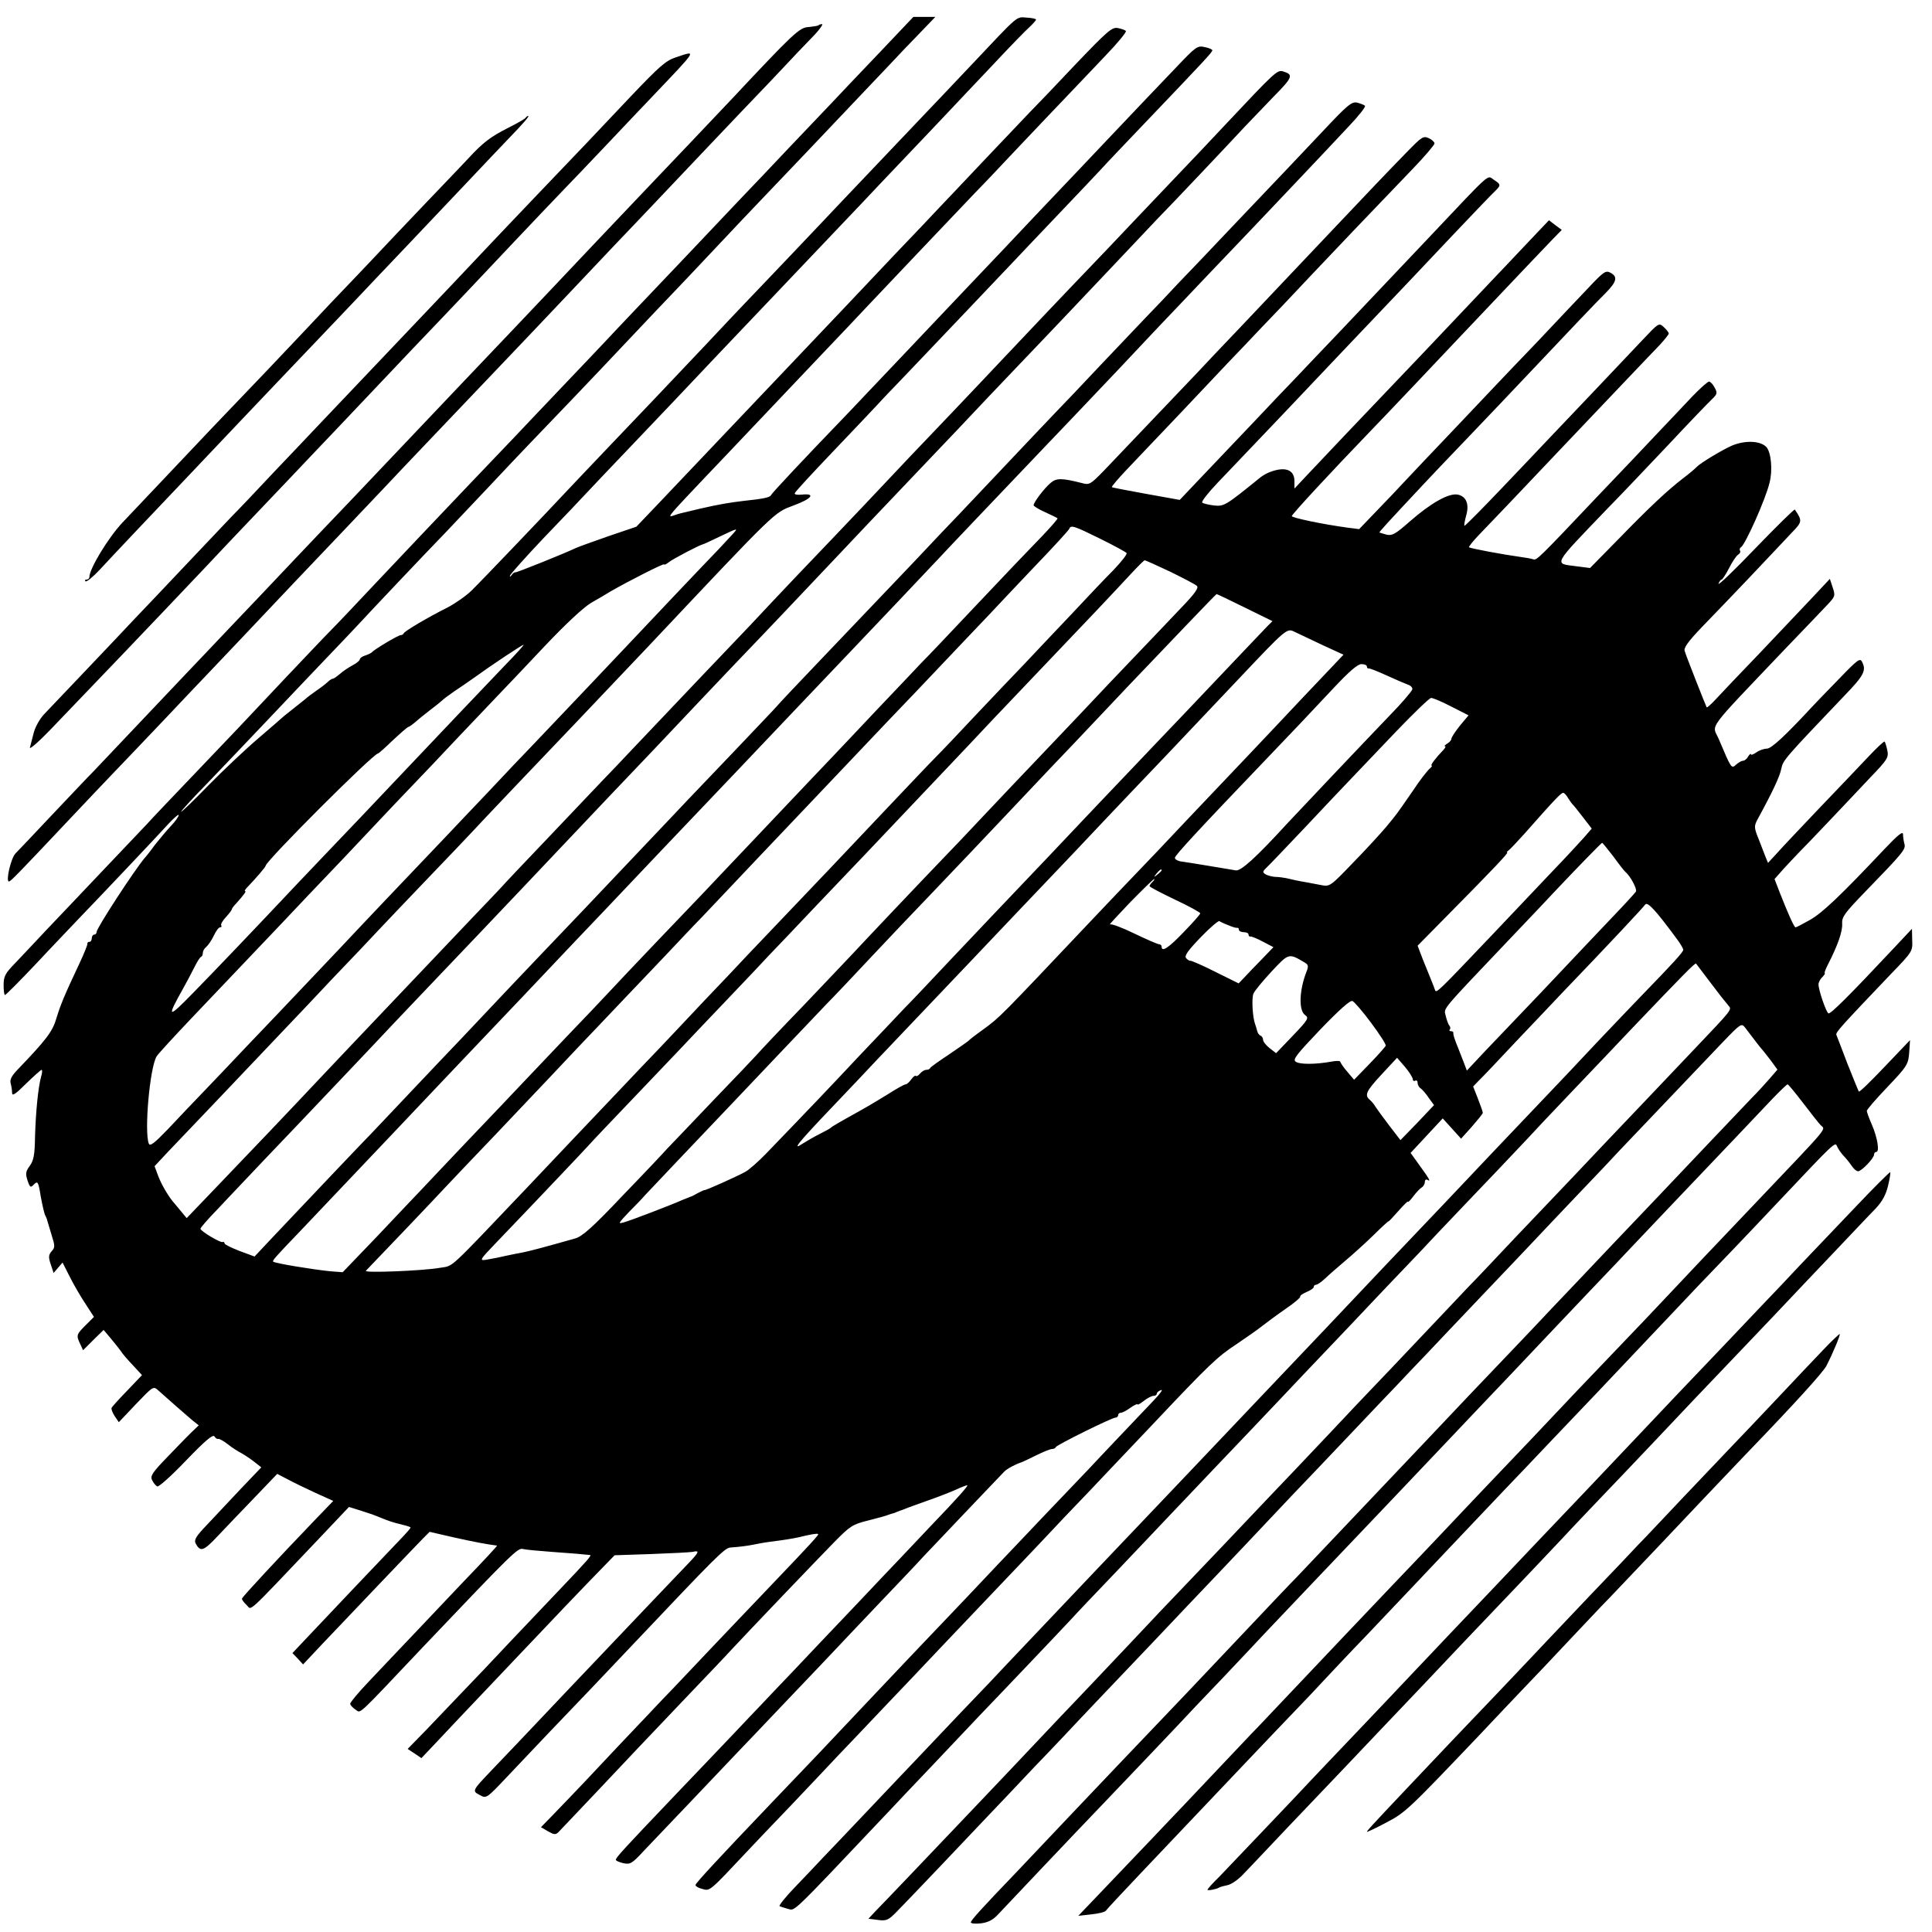 <?xml version="1.0" standalone="no"?>
<!DOCTYPE svg PUBLIC "-//W3C//DTD SVG 20010904//EN"
 "http://www.w3.org/TR/2001/REC-SVG-20010904/DTD/svg10.dtd">
<svg version="1.0" xmlns="http://www.w3.org/2000/svg"
 width="800pt" height="800pt" viewBox="0 0 800 800"
 preserveAspectRatio="xMidYMid meet">
<g transform="translate(0,800) scale(0.1,-0.1)"
fill="#000000" stroke="none">
<path d="M3634 7774 c-82 -86 -167 -175 -189 -199 -22 -23 -103 -108 -180
-189 -77 -82 -162 -171 -189 -199 -129 -137 -370 -390 -447 -471 -48 -50 -101
-107 -119 -126 -18 -19 -103 -109 -189 -199 -86 -90 -169 -178 -186 -196 -16
-17 -102 -107 -190 -199 -200 -210 -208 -219 -385 -406 -80 -85 -165 -175
-190 -200 -25 -25 -108 -113 -185 -194 -190 -202 -205 -218 -380 -401 -84 -88
-174 -182 -199 -210 -26 -27 -111 -117 -189 -199 -78 -82 -180 -190 -227 -239
-47 -50 -105 -112 -130 -138 -39 -40 -45 -53 -45 -88 0 -22 2 -41 6 -41 3 0
62 59 130 131 68 73 149 157 179 189 84 87 317 333 366 387 24 26 44 43 44 38
0 -6 -14 -26 -32 -45 -18 -19 -48 -55 -67 -79 -18 -25 -38 -50 -43 -55 -44
-53 -198 -289 -198 -305 0 -6 -4 -11 -10 -11 -5 0 -10 -7 -10 -15 0 -8 -4 -15
-10 -15 -5 0 -9 -3 -8 -7 1 -5 -13 -39 -31 -78 -67 -142 -80 -175 -97 -230
-16 -56 -41 -89 -162 -215 -23 -24 -32 -40 -28 -55 3 -11 6 -29 6 -40 0 -15
13 -7 58 38 32 31 61 57 64 57 4 0 3 -13 -2 -29 -12 -44 -22 -144 -25 -249 -1
-75 -6 -98 -22 -120 -17 -23 -18 -32 -9 -60 10 -30 13 -31 27 -16 15 15 18 11
28 -52 7 -37 15 -73 19 -78 3 -6 7 -15 8 -21 2 -5 9 -32 18 -60 14 -44 14 -51
0 -66 -13 -15 -14 -24 -4 -54 l12 -36 18 21 19 22 30 -59 c16 -32 45 -82 65
-112 l35 -54 -34 -34 c-39 -39 -40 -42 -23 -78 l12 -26 42 42 43 42 28 -33
c15 -18 35 -43 43 -54 7 -12 31 -39 51 -60 l37 -40 -61 -64 c-34 -35 -63 -67
-65 -72 -2 -5 4 -20 13 -34 l17 -25 71 75 c71 74 72 75 92 57 47 -42 113 -100
139 -122 l29 -23 -24 -23 c-13 -12 -59 -59 -102 -104 -67 -69 -76 -83 -67
-100 5 -11 15 -23 21 -26 5 -4 59 44 119 107 81 84 112 110 118 100 5 -8 12
-12 16 -10 3 1 21 -8 39 -22 17 -14 44 -31 58 -38 14 -8 38 -24 53 -36 l28
-22 -85 -89 c-47 -50 -110 -117 -140 -149 -46 -48 -54 -62 -47 -77 20 -37 33
-32 93 32 33 35 102 107 153 160 l92 96 44 -23 c24 -13 76 -38 115 -56 l73
-33 -78 -81 c-152 -158 -297 -315 -300 -323 -1 -4 7 -16 19 -27 23 -21 -11
-52 299 274 l125 132 45 -14 c25 -8 56 -18 70 -24 54 -22 63 -25 108 -36 17
-4 32 -9 32 -11 0 -3 -12 -17 -27 -33 -87 -91 -338 -355 -395 -416 l-67 -71
22 -23 22 -24 79 84 c44 46 149 157 235 247 86 90 168 176 183 191 l27 27 100
-23 c81 -18 138 -29 179 -34 3 0 -50 -57 -148 -159 -30 -32 -111 -117 -180
-190 -69 -72 -160 -169 -202 -213 -43 -45 -78 -87 -78 -93 0 -5 10 -16 22 -24
24 -15 -3 -39 286 266 366 385 386 404 407 399 11 -3 65 -8 120 -12 88 -6 130
-10 158 -13 8 -1 -7 -19 -133 -151 -30 -32 -116 -122 -190 -200 -74 -79 -166
-176 -205 -216 -38 -40 -105 -110 -148 -155 l-79 -81 29 -19 28 -19 70 74 c38
41 133 141 210 222 77 81 178 188 225 237 47 50 132 139 190 199 l105 108 150
5 c83 3 160 7 173 9 30 7 28 0 -18 -48 -111 -116 -208 -218 -495 -520 -188
-199 -239 -252 -321 -338 -79 -83 -80 -84 -47 -101 27 -15 28 -14 113 76 98
104 260 274 340 357 30 32 114 120 185 195 337 356 375 395 399 397 41 3 71 7
96 12 14 3 45 9 70 12 55 7 87 12 120 19 14 4 38 9 54 12 28 4 29 3 15 -13
-13 -17 -125 -135 -239 -254 -30 -31 -120 -126 -200 -210 -80 -84 -167 -177
-195 -205 -27 -29 -108 -114 -180 -190 -120 -128 -168 -179 -282 -297 l-43
-44 29 -17 c25 -14 31 -15 43 -4 24 25 295 311 333 352 21 22 108 114 194 204
86 90 170 178 186 196 78 84 368 387 430 450 65 66 75 73 140 89 39 10 77 20
85 24 8 3 18 6 23 7 4 2 9 4 12 5 3 1 8 3 13 5 4 1 14 5 22 8 8 4 49 18 90 33
41 14 94 35 117 45 23 11 45 19 48 19 7 0 -35 -48 -155 -173 -52 -55 -106
-112 -120 -127 -14 -14 -97 -102 -185 -195 -88 -92 -205 -216 -260 -274 -55
-58 -116 -121 -135 -142 -19 -20 -71 -74 -114 -120 -44 -46 -155 -163 -247
-259 -207 -217 -239 -252 -239 -261 0 -4 14 -10 31 -14 28 -6 36 -2 82 48 29
30 120 126 202 212 83 87 168 177 190 200 22 23 113 118 201 211 89 93 176
185 194 204 18 19 98 104 179 189 80 84 168 176 194 205 73 77 320 337 336
353 12 12 48 31 71 38 3 1 29 13 59 28 30 15 60 27 67 27 7 0 14 3 16 8 4 9
232 122 247 122 6 0 11 5 11 10 0 6 5 10 11 10 6 0 24 9 40 21 16 11 29 17 29
14 0 -4 12 3 26 14 15 12 33 21 40 21 8 0 14 4 14 9 0 5 8 12 18 15 9 4 -4
-15 -29 -41 -76 -80 -234 -246 -268 -283 -18 -19 -104 -109 -191 -200 -86 -91
-172 -181 -190 -200 -27 -29 -184 -195 -360 -379 -19 -20 -107 -113 -195 -206
-140 -149 -220 -233 -380 -400 -215 -225 -314 -332 -315 -340 -1 -5 12 -13 29
-17 31 -9 29 -10 186 157 17 18 98 104 182 191 83 88 168 177 188 199 21 22
109 114 195 205 87 91 172 181 190 200 18 19 103 109 189 199 86 90 174 183
196 206 22 23 100 105 173 183 74 77 155 162 180 189 26 27 110 116 187 197
233 247 267 279 345 330 41 28 89 61 106 75 18 14 61 46 97 71 36 24 63 48 61
51 -2 4 10 12 26 19 17 7 30 16 30 21 0 5 4 9 9 9 6 0 23 12 38 26 15 15 53
47 83 73 30 25 83 73 118 107 34 34 62 59 62 57 0 -2 18 17 40 42 22 25 40 43
40 39 0 -4 10 6 22 22 12 16 28 33 35 37 7 4 13 15 13 23 0 9 5 12 12 8 14 -9
6 6 -38 66 l-33 46 67 72 66 71 38 -42 38 -42 45 50 c24 28 45 53 45 57 0 4
-9 30 -20 58 l-20 51 22 23 c13 12 84 87 158 166 74 78 158 166 185 195 192
200 341 359 347 369 10 14 43 -22 133 -144 14 -19 25 -38 25 -43 0 -9 -40 -53
-170 -187 -30 -31 -116 -121 -190 -199 -74 -79 -157 -167 -185 -196 -184 -193
-347 -365 -375 -395 -18 -19 -103 -109 -190 -200 -87 -91 -172 -181 -190 -200
-41 -44 -319 -337 -385 -406 -43 -45 -251 -264 -355 -374 -30 -31 -222 -234
-390 -410 -100 -105 -330 -348 -370 -390 -23 -25 -110 -117 -194 -204 -83 -87
-167 -176 -186 -196 -19 -20 -105 -110 -190 -200 -85 -90 -172 -181 -194 -204
-21 -23 -72 -76 -112 -118 -41 -42 -70 -79 -66 -81 4 -2 19 -7 34 -11 32 -7 1
-38 419 404 23 25 104 110 180 190 76 80 163 172 194 205 32 33 126 132 210
220 84 88 163 172 176 186 13 15 96 102 184 194 88 93 180 189 203 214 24 25
76 80 115 121 40 42 146 154 237 249 91 96 188 198 215 227 28 29 115 121 195
205 80 85 161 170 180 190 19 20 103 107 185 195 83 87 193 203 246 258 53 56
109 115 124 131 15 17 97 104 183 194 87 91 200 210 252 265 211 221 259 270
263 266 2 -3 26 -34 53 -70 49 -65 58 -76 82 -105 14 -16 13 -16 -138 -175
-25 -26 -110 -116 -190 -200 -178 -187 -201 -211 -320 -337 -52 -55 -160 -168
-240 -252 -80 -85 -165 -175 -190 -200 -25 -26 -112 -119 -195 -206 -82 -87
-168 -177 -190 -200 -22 -23 -110 -115 -195 -206 -85 -90 -196 -207 -246 -259
-49 -52 -133 -140 -185 -195 -52 -54 -135 -142 -186 -195 -50 -52 -110 -115
-133 -140 -23 -25 -108 -114 -188 -199 -81 -85 -160 -169 -177 -186 -79 -84
-326 -345 -378 -399 -157 -165 -355 -373 -382 -400 l-29 -31 39 -5 c36 -5 44
-1 80 36 34 34 307 321 385 404 14 14 95 100 181 191 87 90 171 180 189 199
18 19 103 109 190 200 87 91 172 181 190 200 18 19 103 109 190 200 86 91 174
183 194 205 21 22 75 79 119 126 45 47 152 159 237 249 85 90 173 182 195 205
22 24 74 78 115 121 41 44 150 158 241 254 92 96 186 196 210 221 24 26 105
111 180 190 76 79 155 163 177 187 45 47 303 318 425 446 75 78 78 80 93 61
45 -59 60 -79 69 -89 6 -6 22 -28 38 -48 l27 -37 -32 -37 c-18 -21 -51 -57
-73 -79 -44 -46 -316 -332 -380 -400 -22 -23 -112 -118 -200 -210 -88 -93
-198 -209 -245 -258 -47 -50 -128 -136 -181 -191 -127 -133 -195 -204 -342
-360 -67 -71 -142 -150 -167 -176 -25 -26 -108 -114 -185 -195 -77 -81 -160
-169 -185 -195 -25 -25 -115 -120 -200 -210 -225 -238 -319 -337 -370 -390
-96 -100 -221 -232 -375 -394 -88 -93 -184 -194 -213 -225 -149 -155 -192
-203 -192 -211 0 -5 19 -7 43 -4 30 4 50 15 71 38 31 33 286 303 452 476 131
137 242 254 295 310 23 25 106 113 185 195 78 83 159 168 179 190 21 22 115
121 209 220 94 99 209 220 256 269 47 49 107 113 133 140 27 28 110 116 185
195 76 80 178 188 228 240 50 53 113 119 140 148 27 28 110 116 185 195 75 78
151 159 170 179 32 34 242 255 445 468 50 53 116 122 146 154 30 31 57 57 60
57 3 0 32 -35 64 -77 33 -43 65 -84 72 -91 21 -23 49 11 -276 -331 -218 -229
-217 -228 -347 -366 -66 -70 -151 -160 -190 -200 -38 -40 -126 -132 -195 -204
-69 -73 -154 -163 -190 -201 -93 -97 -342 -359 -380 -400 -18 -19 -107 -113
-199 -209 -91 -96 -177 -186 -191 -201 -45 -48 -314 -331 -360 -380 -25 -25
-110 -116 -190 -200 -80 -85 -163 -172 -185 -195 -22 -23 -84 -89 -139 -146
-54 -57 -129 -135 -165 -173 l-66 -69 54 6 c30 3 57 10 60 15 3 5 70 77 147
158 78 82 161 170 185 195 113 119 363 383 446 469 50 52 106 111 123 130 18
19 100 107 184 194 192 203 194 204 361 381 77 81 168 177 203 214 35 36 125
131 200 210 75 79 157 165 182 191 39 41 145 153 426 450 40 41 104 109 144
150 39 41 123 129 185 195 235 249 234 248 242 228 4 -10 16 -27 26 -38 11
-11 26 -30 34 -42 9 -13 20 -23 27 -23 14 0 66 54 66 69 0 6 4 11 9 11 15 0 5
60 -18 113 -12 27 -21 53 -21 57 0 5 35 46 78 91 92 97 94 100 98 157 l3 45
-104 -109 c-57 -60 -105 -107 -108 -104 -2 3 -23 55 -47 115 -23 61 -44 115
-46 120 -4 10 22 38 227 253 88 91 89 93 87 139 l-1 47 -75 -80 c-185 -197
-263 -275 -271 -270 -10 6 -41 97 -41 120 0 8 7 22 16 30 8 9 13 16 10 16 -3
0 3 17 14 38 40 78 60 136 58 167 -2 28 10 44 94 131 157 162 170 177 164 199
-3 11 -6 29 -6 40 0 15 -20 -1 -76 -60 -184 -195 -258 -265 -309 -294 -30 -17
-57 -31 -60 -31 -6 0 -32 59 -65 143 l-22 57 38 43 c21 23 50 53 64 68 14 14
68 70 120 125 52 55 130 137 173 183 73 76 78 84 72 114 -4 18 -9 34 -11 36
-3 3 -34 -27 -70 -65 -36 -38 -127 -134 -202 -212 -75 -79 -154 -162 -174
-185 l-37 -40 -10 24 c-5 13 -18 47 -29 75 -19 47 -19 53 -5 80 65 119 93 180
99 211 7 35 13 42 262 303 81 84 91 104 72 140 -8 16 -19 8 -92 -68 -46 -47
-96 -99 -112 -116 -114 -123 -171 -176 -190 -176 -12 0 -32 -7 -44 -16 -12 -8
-22 -12 -22 -7 0 4 -5 0 -11 -9 -5 -10 -15 -18 -21 -18 -6 0 -19 -7 -29 -16
-20 -18 -19 -19 -73 108 -27 61 -55 23 274 369 80 83 160 167 178 186 31 33
32 36 21 70 l-12 36 -74 -79 c-41 -43 -138 -146 -216 -228 -78 -81 -159 -166
-180 -189 -20 -22 -38 -38 -40 -36 -3 5 -82 204 -91 233 -5 13 13 38 67 95
127 131 291 304 312 327 11 12 40 42 63 67 45 46 46 50 14 97 -2 3 -75 -69
-163 -160 -87 -91 -156 -157 -153 -147 3 9 9 17 13 17 3 0 17 21 31 48 13 26
30 51 37 55 8 5 11 12 8 17 -3 5 -1 11 4 14 18 11 102 199 118 266 14 52 7
125 -12 148 -24 27 -87 30 -143 7 -41 -18 -131 -72 -147 -89 -5 -6 -30 -27
-55 -46 -65 -50 -139 -119 -270 -254 l-116 -118 -55 7 c-96 13 -106 -4 129
241 54 55 167 174 252 264 85 91 166 175 179 187 22 21 23 26 11 48 -7 14 -18
25 -23 25 -6 0 -37 -28 -70 -62 -33 -35 -96 -102 -141 -149 -44 -47 -155 -164
-246 -259 -249 -263 -257 -271 -271 -266 -8 3 -32 7 -54 10 -66 9 -208 35
-212 40 -2 2 15 24 39 49 36 37 181 189 373 392 63 66 336 354 378 397 20 22
37 43 37 47 0 4 -9 16 -21 27 -20 18 -21 17 -87 -53 -66 -70 -323 -341 -392
-413 -19 -20 -104 -110 -189 -199 -85 -89 -155 -160 -157 -158 -2 2 1 20 7 42
14 48 0 80 -35 87 -37 7 -111 -35 -197 -110 -60 -53 -74 -61 -97 -56 -15 4
-28 8 -30 9 -2 2 32 39 178 195 19 21 107 113 195 205 88 92 176 185 195 205
227 240 332 351 368 386 47 48 52 68 20 85 -19 10 -28 4 -90 -62 -39 -41 -134
-141 -211 -223 -78 -81 -155 -162 -172 -180 -16 -17 -98 -103 -181 -191 -84
-88 -173 -182 -199 -210 -25 -27 -78 -83 -117 -123 l-70 -73 -47 6 c-104 14
-232 41 -232 48 0 7 161 181 321 347 30 31 114 119 185 194 72 76 150 159 175
185 25 26 115 121 200 211 85 90 173 182 196 206 l41 42 -27 20 -26 20 -95
-100 c-52 -55 -116 -123 -144 -152 -258 -273 -347 -366 -390 -411 -99 -103
-334 -351 -379 -399 l-46 -49 0 31 c0 48 -40 62 -105 36 -10 -4 -26 -13 -35
-20 -148 -120 -151 -121 -194 -117 -22 3 -44 8 -48 12 -4 4 24 40 63 81 39 41
140 147 224 235 84 88 167 176 185 195 27 29 186 196 380 400 25 26 110 116
190 201 80 84 155 163 168 175 28 27 28 30 -3 50 -28 18 -4 40 -260 -231 -77
-81 -166 -175 -198 -209 -32 -34 -113 -119 -180 -190 -67 -70 -147 -154 -177
-186 -30 -31 -119 -124 -196 -206 -78 -82 -175 -184 -215 -226 l-74 -78 -139
25 c-77 14 -141 26 -142 28 -2 2 26 35 62 73 123 129 349 367 419 442 39 40
102 107 140 147 39 40 131 137 205 216 127 134 198 209 419 439 50 52 91 100
91 106 0 6 -11 16 -24 22 -22 10 -29 5 -84 -51 -89 -91 -179 -186 -321 -336
-143 -151 -189 -200 -374 -395 -73 -76 -154 -162 -180 -190 -95 -100 -333
-349 -388 -407 -54 -55 -58 -58 -90 -49 -83 21 -105 21 -129 0 -26 -22 -70
-80 -70 -92 0 -4 21 -17 48 -29 26 -12 49 -23 51 -25 2 -2 -25 -33 -60 -70
-87 -90 -130 -135 -304 -319 -82 -87 -172 -182 -200 -210 -27 -29 -111 -117
-185 -195 -74 -79 -159 -168 -188 -199 -30 -31 -115 -121 -190 -200 -75 -80
-174 -183 -218 -230 -45 -47 -101 -107 -125 -132 -24 -25 -112 -117 -196 -205
-83 -87 -170 -179 -193 -204 -23 -25 -102 -108 -176 -185 -73 -77 -159 -167
-190 -200 -31 -33 -127 -134 -214 -225 -86 -91 -174 -183 -194 -205 -21 -22
-103 -108 -182 -192 l-145 -151 -52 4 c-70 7 -230 33 -236 40 -4 4 10 20 109
123 40 42 337 355 390 411 70 74 336 355 385 406 44 46 233 245 368 388 27 28
81 85 120 126 40 42 146 154 237 250 91 95 206 217 256 269 51 53 111 117 135
142 59 62 334 352 384 404 105 110 336 354 365 385 35 38 290 306 436 459 102
107 134 140 316 332 69 74 150 159 178 189 29 30 116 122 194 204 77 81 161
169 186 195 57 60 301 317 396 419 40 42 70 80 66 84 -4 4 -18 9 -32 13 -23 5
-39 -8 -145 -121 -130 -138 -145 -153 -375 -395 -85 -90 -185 -195 -222 -233
-36 -39 -95 -101 -130 -137 -35 -36 -121 -128 -193 -203 -71 -76 -157 -166
-190 -200 -33 -35 -123 -129 -200 -211 -77 -81 -164 -173 -193 -204 -30 -31
-113 -118 -185 -195 -178 -187 -197 -207 -387 -406 -91 -95 -173 -182 -183
-194 -10 -12 -90 -95 -176 -186 -87 -91 -173 -181 -192 -201 -19 -20 -99 -105
-179 -189 -80 -84 -162 -171 -184 -194 -21 -23 -82 -86 -135 -142 -53 -55
-161 -169 -241 -253 -80 -85 -171 -181 -203 -215 -32 -33 -118 -124 -190 -200
-73 -77 -152 -161 -177 -187 -45 -46 -255 -267 -407 -428 l-79 -84 -62 23
c-34 13 -62 27 -62 31 0 5 -4 8 -9 6 -10 -3 -90 45 -91 55 0 4 30 39 68 78 37
39 91 97 121 128 29 31 126 133 215 226 184 194 213 224 315 332 64 69 317
334 436 459 75 79 323 340 365 385 56 60 316 333 360 379 19 20 105 111 190
201 85 90 173 182 195 205 40 41 277 291 376 396 57 61 138 146 373 393 89 93
172 181 186 196 14 15 99 105 190 200 91 95 181 190 200 210 19 20 100 106
180 190 80 85 165 175 190 201 61 62 318 334 364 384 21 22 74 77 118 123 81
82 85 93 42 106 -25 8 -33 0 -239 -219 -71 -76 -150 -159 -175 -185 -25 -26
-112 -118 -195 -205 -82 -87 -170 -179 -195 -205 -62 -64 -340 -357 -380 -400
-18 -19 -98 -104 -179 -189 -80 -84 -164 -172 -186 -195 -22 -23 -105 -111
-185 -196 -80 -84 -170 -179 -200 -210 -30 -31 -109 -114 -175 -184 -66 -71
-142 -151 -170 -180 -42 -44 -190 -199 -423 -445 -29 -31 -83 -88 -120 -126
-37 -39 -140 -147 -229 -241 -90 -94 -175 -184 -189 -200 -15 -16 -68 -72
-118 -124 -50 -53 -136 -143 -191 -201 -255 -268 -415 -437 -446 -470 -86 -92
-325 -343 -430 -452 l-116 -121 -19 23 c-10 13 -24 28 -29 35 -24 26 -53 74
-69 114 l-16 43 57 61 c135 141 243 255 488 513 28 29 114 120 191 202 78 81
163 171 188 198 26 28 116 122 200 210 85 88 168 176 186 195 46 50 305 322
436 459 108 114 239 252 299 315 537 570 519 552 601 583 76 28 93 51 35 45
-20 -2 -32 0 -30 6 2 6 74 84 160 174 86 90 168 177 183 193 15 17 67 71 114
120 77 80 364 383 447 470 17 18 100 106 186 196 86 90 167 176 180 190 13 15
94 100 180 190 255 267 279 293 279 301 0 3 -14 10 -32 13 -29 7 -36 2 -112
-78 -165 -172 -362 -381 -405 -426 -24 -25 -109 -115 -190 -200 -80 -85 -184
-195 -231 -244 -47 -49 -105 -111 -130 -137 -25 -26 -115 -121 -200 -211 -85
-90 -177 -186 -203 -214 -189 -196 -322 -338 -325 -346 -4 -9 -35 -15 -112
-23 -59 -7 -101 -14 -180 -32 -36 -9 -72 -17 -80 -19 -8 -2 -24 -7 -35 -11
-24 -8 -10 7 136 161 52 55 130 136 171 180 122 129 165 174 314 331 78 82
159 167 179 189 61 65 353 372 451 475 51 52 106 111 124 130 18 19 99 105
180 190 81 85 189 198 238 250 50 52 88 98 84 102 -4 4 -19 9 -34 12 -24 4
-43 -13 -175 -151 -81 -86 -168 -177 -193 -202 -25 -26 -110 -116 -190 -200
-80 -85 -161 -170 -180 -190 -19 -21 -105 -111 -190 -200 -85 -90 -179 -189
-208 -220 -30 -31 -106 -112 -170 -179 -65 -68 -142 -150 -172 -181 -91 -96
-342 -360 -431 -454 l-84 -88 -115 -39 c-63 -22 -124 -44 -135 -49 -48 -23
-245 -102 -251 -101 -4 1 -11 -4 -16 -12 -6 -7 -8 -8 -6 -1 2 6 64 76 139 155
76 79 156 163 179 188 23 25 109 115 190 200 81 85 161 169 176 185 48 51 315
333 369 389 103 108 364 383 405 426 23 25 104 110 180 190 76 80 160 168 185
195 26 28 104 110 174 184 69 74 138 145 154 159 15 14 27 28 27 31 0 3 -17 7
-38 8 -45 3 -29 17 -227 -193 -82 -87 -166 -175 -185 -195 -45 -47 -313 -329
-365 -384 -22 -24 -112 -118 -200 -211 -88 -92 -171 -180 -185 -194 -14 -14
-90 -95 -170 -180 -213 -225 -212 -224 -381 -401 -86 -90 -171 -180 -189 -199
-81 -87 -359 -378 -396 -414 -23 -23 -68 -54 -100 -71 -82 -41 -178 -98 -182
-107 -2 -5 -8 -8 -13 -8 -10 0 -111 -60 -119 -71 -3 -3 -15 -9 -27 -13 -13 -4
-23 -11 -23 -16 0 -5 -14 -17 -32 -26 -17 -9 -40 -25 -51 -35 -12 -10 -24 -19
-28 -19 -4 0 -14 -6 -21 -13 -7 -7 -29 -24 -48 -37 -19 -13 -40 -29 -46 -35
-6 -5 -26 -21 -44 -35 -18 -14 -38 -30 -44 -35 -6 -6 -54 -47 -106 -92 -52
-44 -146 -133 -208 -196 -61 -63 -112 -112 -112 -108 0 3 46 54 103 112 56 58
167 175 247 259 80 85 191 201 246 259 56 58 116 122 134 141 43 47 289 307
365 385 33 35 112 118 175 185 63 67 142 151 175 185 110 114 259 270 405 425
80 85 163 172 185 195 22 23 101 106 175 185 74 79 153 162 175 185 22 23 114
120 205 215 91 96 208 219 260 274 52 55 102 107 110 116 8 9 48 51 89 93 l74
77 -45 0 -46 0 -148 -156z m922 -2005 c57 -28 106 -55 109 -59 3 -5 -21 -35
-52 -68 -32 -32 -113 -117 -179 -188 -67 -71 -153 -161 -190 -201 -38 -39
-127 -133 -199 -209 -71 -76 -150 -159 -175 -184 -25 -25 -108 -113 -185 -194
-221 -234 -243 -257 -590 -621 -27 -29 -108 -115 -180 -190 -71 -76 -154 -163
-183 -194 -30 -31 -111 -116 -180 -189 -70 -74 -147 -155 -172 -181 -25 -26
-113 -119 -196 -207 -340 -357 -303 -323 -364 -334 -68 -12 -315 -22 -305 -12
12 12 291 304 335 352 23 25 113 119 199 209 176 185 302 319 352 372 19 20
107 112 195 205 89 93 176 185 194 204 18 19 71 76 119 125 47 50 151 159 231
244 80 84 165 174 190 200 25 26 117 123 205 216 88 93 205 216 261 274 172
181 250 264 301 317 26 28 111 118 188 199 77 80 142 151 143 156 6 16 21 11
128 -42z m-1527 14 c-13 -14 -37 -40 -54 -58 -43 -44 -336 -353 -375 -395 -31
-33 -268 -283 -393 -414 -33 -34 -116 -121 -185 -195 -70 -73 -145 -153 -167
-176 -230 -241 -330 -347 -366 -385 -23 -25 -117 -124 -208 -220 -91 -96 -206
-217 -256 -269 -49 -52 -128 -135 -175 -184 -47 -49 -117 -122 -156 -164 -56
-58 -73 -71 -78 -58 -19 50 4 311 32 360 4 8 70 80 147 161 220 231 222 233
370 389 77 82 160 169 185 195 25 26 106 111 180 190 74 79 158 167 185 195
28 29 110 115 182 192 73 77 152 160 175 184 24 25 106 111 183 193 88 93 160
160 193 180 30 17 66 38 80 47 73 42 222 118 222 112 0 -3 8 0 18 8 15 13 128
72 142 75 3 0 34 15 70 32 80 38 79 38 49 5z m1816 -150 c55 -27 105 -53 111
-59 9 -8 -9 -33 -69 -95 -44 -46 -125 -132 -181 -190 -56 -58 -164 -172 -241
-254 -77 -81 -165 -173 -195 -205 -30 -31 -113 -119 -185 -195 -71 -76 -156
-165 -188 -198 -80 -83 -316 -332 -367 -387 -23 -25 -117 -123 -208 -219 -92
-95 -175 -183 -185 -195 -10 -11 -92 -98 -183 -192 -90 -94 -176 -185 -191
-200 -14 -16 -97 -104 -185 -195 -124 -131 -167 -169 -196 -177 -119 -34 -191
-53 -217 -58 -16 -3 -48 -9 -70 -14 -22 -5 -55 -12 -74 -15 -39 -7 -39 -6 39
75 144 150 363 381 379 399 10 12 91 97 179 189 88 92 179 188 203 213 24 26
109 115 189 199 80 84 159 167 175 185 17 17 104 109 195 205 91 95 183 192
205 215 293 309 361 381 421 444 86 92 111 118 310 327 176 184 295 310 370
391 27 29 51 53 54 53 3 0 50 -21 105 -47z m310 -149 l114 -56 -22 -22 c-18
-19 -127 -133 -362 -381 -22 -23 -113 -118 -201 -211 -89 -93 -176 -185 -194
-204 -27 -29 -227 -240 -375 -395 -22 -23 -103 -109 -180 -190 -77 -82 -162
-172 -190 -200 -27 -29 -111 -117 -185 -195 -121 -129 -196 -208 -387 -406
-32 -33 -71 -68 -88 -77 -37 -20 -164 -77 -168 -75 -1 1 -13 -5 -27 -12 -14
-8 -27 -15 -30 -15 -3 -1 -16 -7 -30 -12 -54 -24 -217 -86 -245 -94 -28 -8
-26 -6 20 43 28 28 57 58 65 68 13 14 230 243 375 395 22 23 105 111 185 195
80 84 168 177 195 205 28 28 111 116 185 195 74 79 176 186 227 239 180 189
210 220 325 342 64 68 149 158 190 201 40 42 134 140 208 219 74 79 158 167
187 197 29 30 105 110 170 178 65 68 119 124 121 124 2 0 54 -25 117 -56z
m319 -154 l89 -41 -34 -36 c-19 -20 -52 -55 -74 -78 -22 -23 -99 -104 -171
-181 -72 -76 -153 -162 -180 -190 -27 -28 -112 -118 -189 -199 -77 -82 -169
-179 -205 -216 -36 -37 -126 -132 -200 -210 -371 -392 -368 -390 -439 -442
-31 -22 -58 -43 -61 -47 -3 -3 -39 -28 -80 -56 -41 -27 -76 -52 -78 -56 -2 -5
-9 -8 -17 -8 -7 0 -18 -7 -25 -15 -7 -9 -15 -13 -18 -10 -3 3 -11 -4 -19 -15
-8 -11 -18 -20 -23 -20 -5 0 -36 -17 -67 -37 -32 -20 -87 -53 -123 -73 -90
-50 -114 -64 -120 -70 -3 -3 -23 -14 -45 -25 -22 -11 -53 -29 -69 -39 -50 -34
-25 -2 121 151 77 81 158 166 178 188 21 22 108 114 194 204 86 90 174 183
196 206 77 81 350 369 385 405 19 20 98 103 175 185 77 81 165 174 195 205 30
31 114 120 186 196 72 76 153 162 179 189 188 199 194 204 223 190 15 -7 67
-32 116 -55z m-3385 -87 c-127 -133 -207 -217 -459 -483 -85 -90 -198 -209
-251 -264 -53 -56 -116 -122 -140 -147 -193 -205 -350 -369 -437 -458 -109
-112 -114 -109 -42 19 14 25 34 63 45 85 11 22 23 42 28 43 4 2 7 9 7 17 0 7
6 18 14 24 8 7 22 27 31 46 9 19 20 35 26 35 6 0 8 4 5 8 -3 5 6 20 20 35 13
14 24 29 24 32 0 3 8 14 18 24 32 36 43 51 37 51 -4 0 0 6 7 14 34 35 78 86
78 91 0 19 443 462 465 465 3 0 31 25 62 55 32 30 61 55 64 55 3 0 17 10 30
21 13 12 40 33 59 48 19 14 41 32 49 39 8 8 30 24 50 38 20 13 59 40 86 59 73
53 197 135 203 135 3 0 -32 -39 -79 -87z m3571 -3 c0 -5 3 -9 8 -8 4 1 37 -12
74 -29 37 -17 77 -34 88 -38 12 -4 20 -13 18 -20 -2 -7 -43 -56 -93 -107 -121
-126 -385 -405 -425 -448 -129 -141 -192 -198 -213 -194 -30 5 -196 33 -227
37 -14 2 -25 9 -25 15 0 10 98 116 371 401 127 133 176 184 289 305 62 66 97
96 112 96 13 0 23 -4 23 -10z m350 -166 l71 -36 -36 -43 c-19 -24 -35 -48 -35
-54 0 -5 -8 -15 -17 -20 -10 -6 -14 -11 -10 -11 5 0 2 -6 -5 -14 -33 -34 -57
-66 -50 -66 4 0 0 -6 -8 -13 -9 -7 -41 -48 -70 -92 -72 -104 -64 -93 -111
-150 -23 -27 -84 -94 -137 -148 -93 -97 -96 -99 -131 -92 -20 4 -46 9 -58 11
-31 5 -64 12 -88 18 -11 2 -31 5 -45 5 -14 1 -32 6 -40 11 -13 8 -12 12 5 28
11 10 83 86 160 167 77 82 163 173 192 203 28 29 111 116 184 193 73 76 138
139 145 139 8 0 46 -16 84 -36z m484 -380 c6 -10 14 -21 17 -24 4 -3 23 -27
43 -53 l37 -48 -32 -37 c-18 -20 -75 -82 -128 -137 -53 -56 -168 -177 -256
-270 -221 -232 -228 -240 -233 -224 -3 8 -10 28 -17 44 -7 17 -22 54 -34 84
l-21 55 133 135 c180 182 245 251 238 251 -3 0 -1 4 5 8 6 4 34 34 64 67 135
153 156 174 164 172 5 -2 14 -12 20 -23z m187 -241 c23 -32 45 -60 49 -63 21
-17 50 -72 44 -82 -5 -7 -45 -51 -90 -98 -45 -47 -96 -101 -114 -120 -18 -19
-103 -109 -189 -200 -87 -91 -191 -200 -233 -244 l-74 -79 -13 34 c-7 19 -17
43 -21 54 -18 44 -23 60 -22 68 1 4 -3 7 -10 7 -6 0 -8 3 -5 7 4 3 3 11 -2 17
-5 6 -11 25 -15 41 -7 33 -25 11 279 331 77 81 157 165 178 188 83 88 188 196
191 196 2 0 23 -26 47 -57z m-1871 -57 c0 -2 -8 -10 -17 -17 -16 -13 -17 -12
-4 4 13 16 21 21 21 13z m-38 -48 c-7 -7 -12 -14 -12 -17 0 -4 47 -28 105 -56
58 -27 105 -53 105 -57 0 -4 -31 -39 -68 -77 -63 -66 -92 -85 -92 -61 0 6 -5
10 -10 10 -6 0 -52 20 -102 44 -51 25 -97 42 -102 38 -6 -3 32 37 83 91 52 53
97 97 100 97 3 0 0 -5 -7 -12z m314 -179 c16 -7 32 -12 37 -11 4 1 7 -2 7 -8
0 -5 9 -10 20 -10 11 0 20 -4 20 -10 0 -5 3 -9 8 -8 4 1 27 -8 51 -21 l44 -23
-49 -51 c-27 -27 -59 -61 -72 -75 l-23 -24 -97 48 c-53 27 -100 47 -104 46 -3
-1 -11 4 -17 11 -7 10 8 31 60 85 38 40 74 70 78 68 4 -3 21 -11 37 -17z m317
-155 c15 -9 16 -15 6 -40 -29 -75 -32 -158 -5 -177 17 -12 13 -19 -51 -86
l-69 -72 -27 21 c-15 12 -27 27 -27 35 0 7 -5 15 -11 17 -5 2 -11 10 -13 18
-2 8 -6 22 -9 30 -10 26 -15 104 -7 125 4 11 38 52 75 92 72 77 71 77 138 37z
m275 -250 c35 -47 62 -89 60 -94 -2 -5 -32 -39 -67 -75 l-64 -66 -28 33 c-16
18 -28 37 -29 41 0 5 -17 5 -37 1 -68 -12 -132 -12 -148 0 -13 9 4 30 103 134
79 82 123 121 132 117 8 -3 43 -44 78 -91z m172 -232 c0 -7 5 -10 10 -7 6 3
10 -1 10 -9 0 -8 6 -19 13 -23 6 -4 22 -22 33 -39 l22 -30 -69 -73 -70 -72
-47 61 c-26 34 -51 69 -57 78 -5 9 -15 21 -22 27 -24 20 -17 36 47 105 l65 70
32 -37 c18 -21 32 -44 33 -51z"/>
<path d="M3389 7895 c-3 -2 -21 -5 -41 -7 -38 -2 -61 -24 -317 -297 -36 -38
-306 -323 -381 -401 -74 -78 -325 -342 -361 -381 -38 -40 -308 -325 -380 -400
-57 -60 -307 -323 -373 -393 -26 -28 -117 -123 -201 -211 -84 -88 -167 -176
-185 -195 -18 -19 -103 -109 -190 -200 -86 -91 -172 -181 -190 -200 -34 -36
-301 -318 -380 -401 -25 -25 -106 -111 -180 -189 -74 -79 -140 -148 -146 -154
-19 -20 -41 -116 -27 -116 7 0 38 32 253 260 69 73 152 161 185 195 33 34 125
131 205 215 80 85 163 172 185 195 35 36 194 205 359 379 27 28 115 121 196
206 81 85 164 173 185 195 35 38 266 280 385 405 96 100 346 364 380 400 18
19 97 103 175 185 79 83 167 175 195 205 56 59 317 335 445 468 44 47 96 101
115 122 19 20 53 55 75 78 21 23 34 42 29 42 -6 0 -13 -2 -15 -5z"/>
<path d="M2797 7762 c-40 -13 -68 -38 -185 -161 -189 -200 -187 -198 -368
-387 -89 -93 -178 -187 -199 -209 -36 -39 -282 -298 -360 -380 -33 -35 -207
-218 -380 -400 -22 -23 -98 -104 -170 -179 -71 -76 -150 -159 -175 -184 -25
-26 -115 -121 -200 -211 -85 -90 -177 -187 -205 -216 -27 -29 -115 -122 -195
-206 -80 -84 -160 -168 -177 -186 -18 -19 -37 -53 -43 -76 -6 -23 -13 -51 -16
-62 -3 -11 36 23 86 75 152 158 418 436 630 660 74 79 153 162 175 185 22 23
102 107 177 186 75 79 160 169 190 200 29 31 118 125 198 209 80 85 184 194
232 244 107 112 147 155 318 336 74 78 162 171 195 205 33 34 119 124 190 199
72 76 155 164 185 195 193 203 187 193 97 163z"/>
<path d="M2176 7512 c-2 -4 -35 -23 -73 -42 -71 -36 -103 -60 -162 -124 -20
-21 -63 -67 -96 -101 -33 -34 -125 -131 -205 -215 -80 -85 -169 -179 -198
-209 -30 -31 -111 -116 -180 -190 -116 -123 -176 -186 -382 -401 -63 -67 -117
-124 -374 -395 -58 -62 -136 -190 -136 -225 0 -5 -5 -10 -12 -10 -6 0 -8 -3
-4 -7 4 -4 31 18 59 48 46 50 220 234 377 399 30 32 120 127 200 211 163 172
180 189 375 394 77 81 160 168 184 194 24 25 85 89 135 142 50 53 156 165 236
249 80 85 163 172 185 195 62 64 89 95 82 95 -3 0 -8 -4 -11 -8z"/>
<path d="M7684 3003 c-76 -80 -159 -167 -184 -193 -25 -26 -79 -83 -120 -127
-41 -43 -146 -153 -232 -244 -86 -90 -178 -187 -205 -215 -45 -48 -289 -305
-378 -399 -59 -62 -345 -362 -385 -405 -19 -20 -98 -103 -175 -184 -77 -81
-158 -167 -180 -190 -22 -24 -113 -119 -201 -212 -89 -93 -176 -185 -194 -204
-44 -48 -324 -341 -382 -402 -27 -26 -48 -50 -48 -53 0 -5 37 2 48 9 5 3 20 7
35 10 15 3 43 22 63 43 20 21 102 107 182 192 81 85 163 171 182 191 19 20
105 110 190 200 202 212 211 222 371 391 75 79 168 176 205 215 38 40 120 126
183 193 62 67 141 149 174 184 33 34 123 129 201 211 167 177 186 197 378 398
80 84 168 176 193 203 26 28 109 115 184 194 75 79 154 163 177 186 29 31 43
58 52 95 7 29 11 55 9 56 -2 2 -66 -62 -143 -143z"/>
<path d="M7550 2411 c-36 -37 -123 -130 -195 -206 -71 -75 -157 -166 -191
-201 -33 -35 -121 -127 -195 -205 -74 -78 -156 -166 -184 -194 -27 -29 -115
-122 -195 -205 -80 -84 -163 -172 -185 -195 -22 -24 -110 -116 -195 -206 -85
-89 -171 -179 -190 -199 -74 -78 -314 -331 -336 -356 -13 -14 -24 -27 -24 -29
0 -2 35 14 78 37 81 42 92 53 379 354 72 77 161 170 197 208 37 38 117 123
179 189 62 65 138 147 171 180 157 165 253 266 386 407 80 84 170 179 200 210
184 191 297 316 312 343 27 52 59 129 56 133 -2 1 -33 -28 -68 -65z"/>
</g>
</svg>
